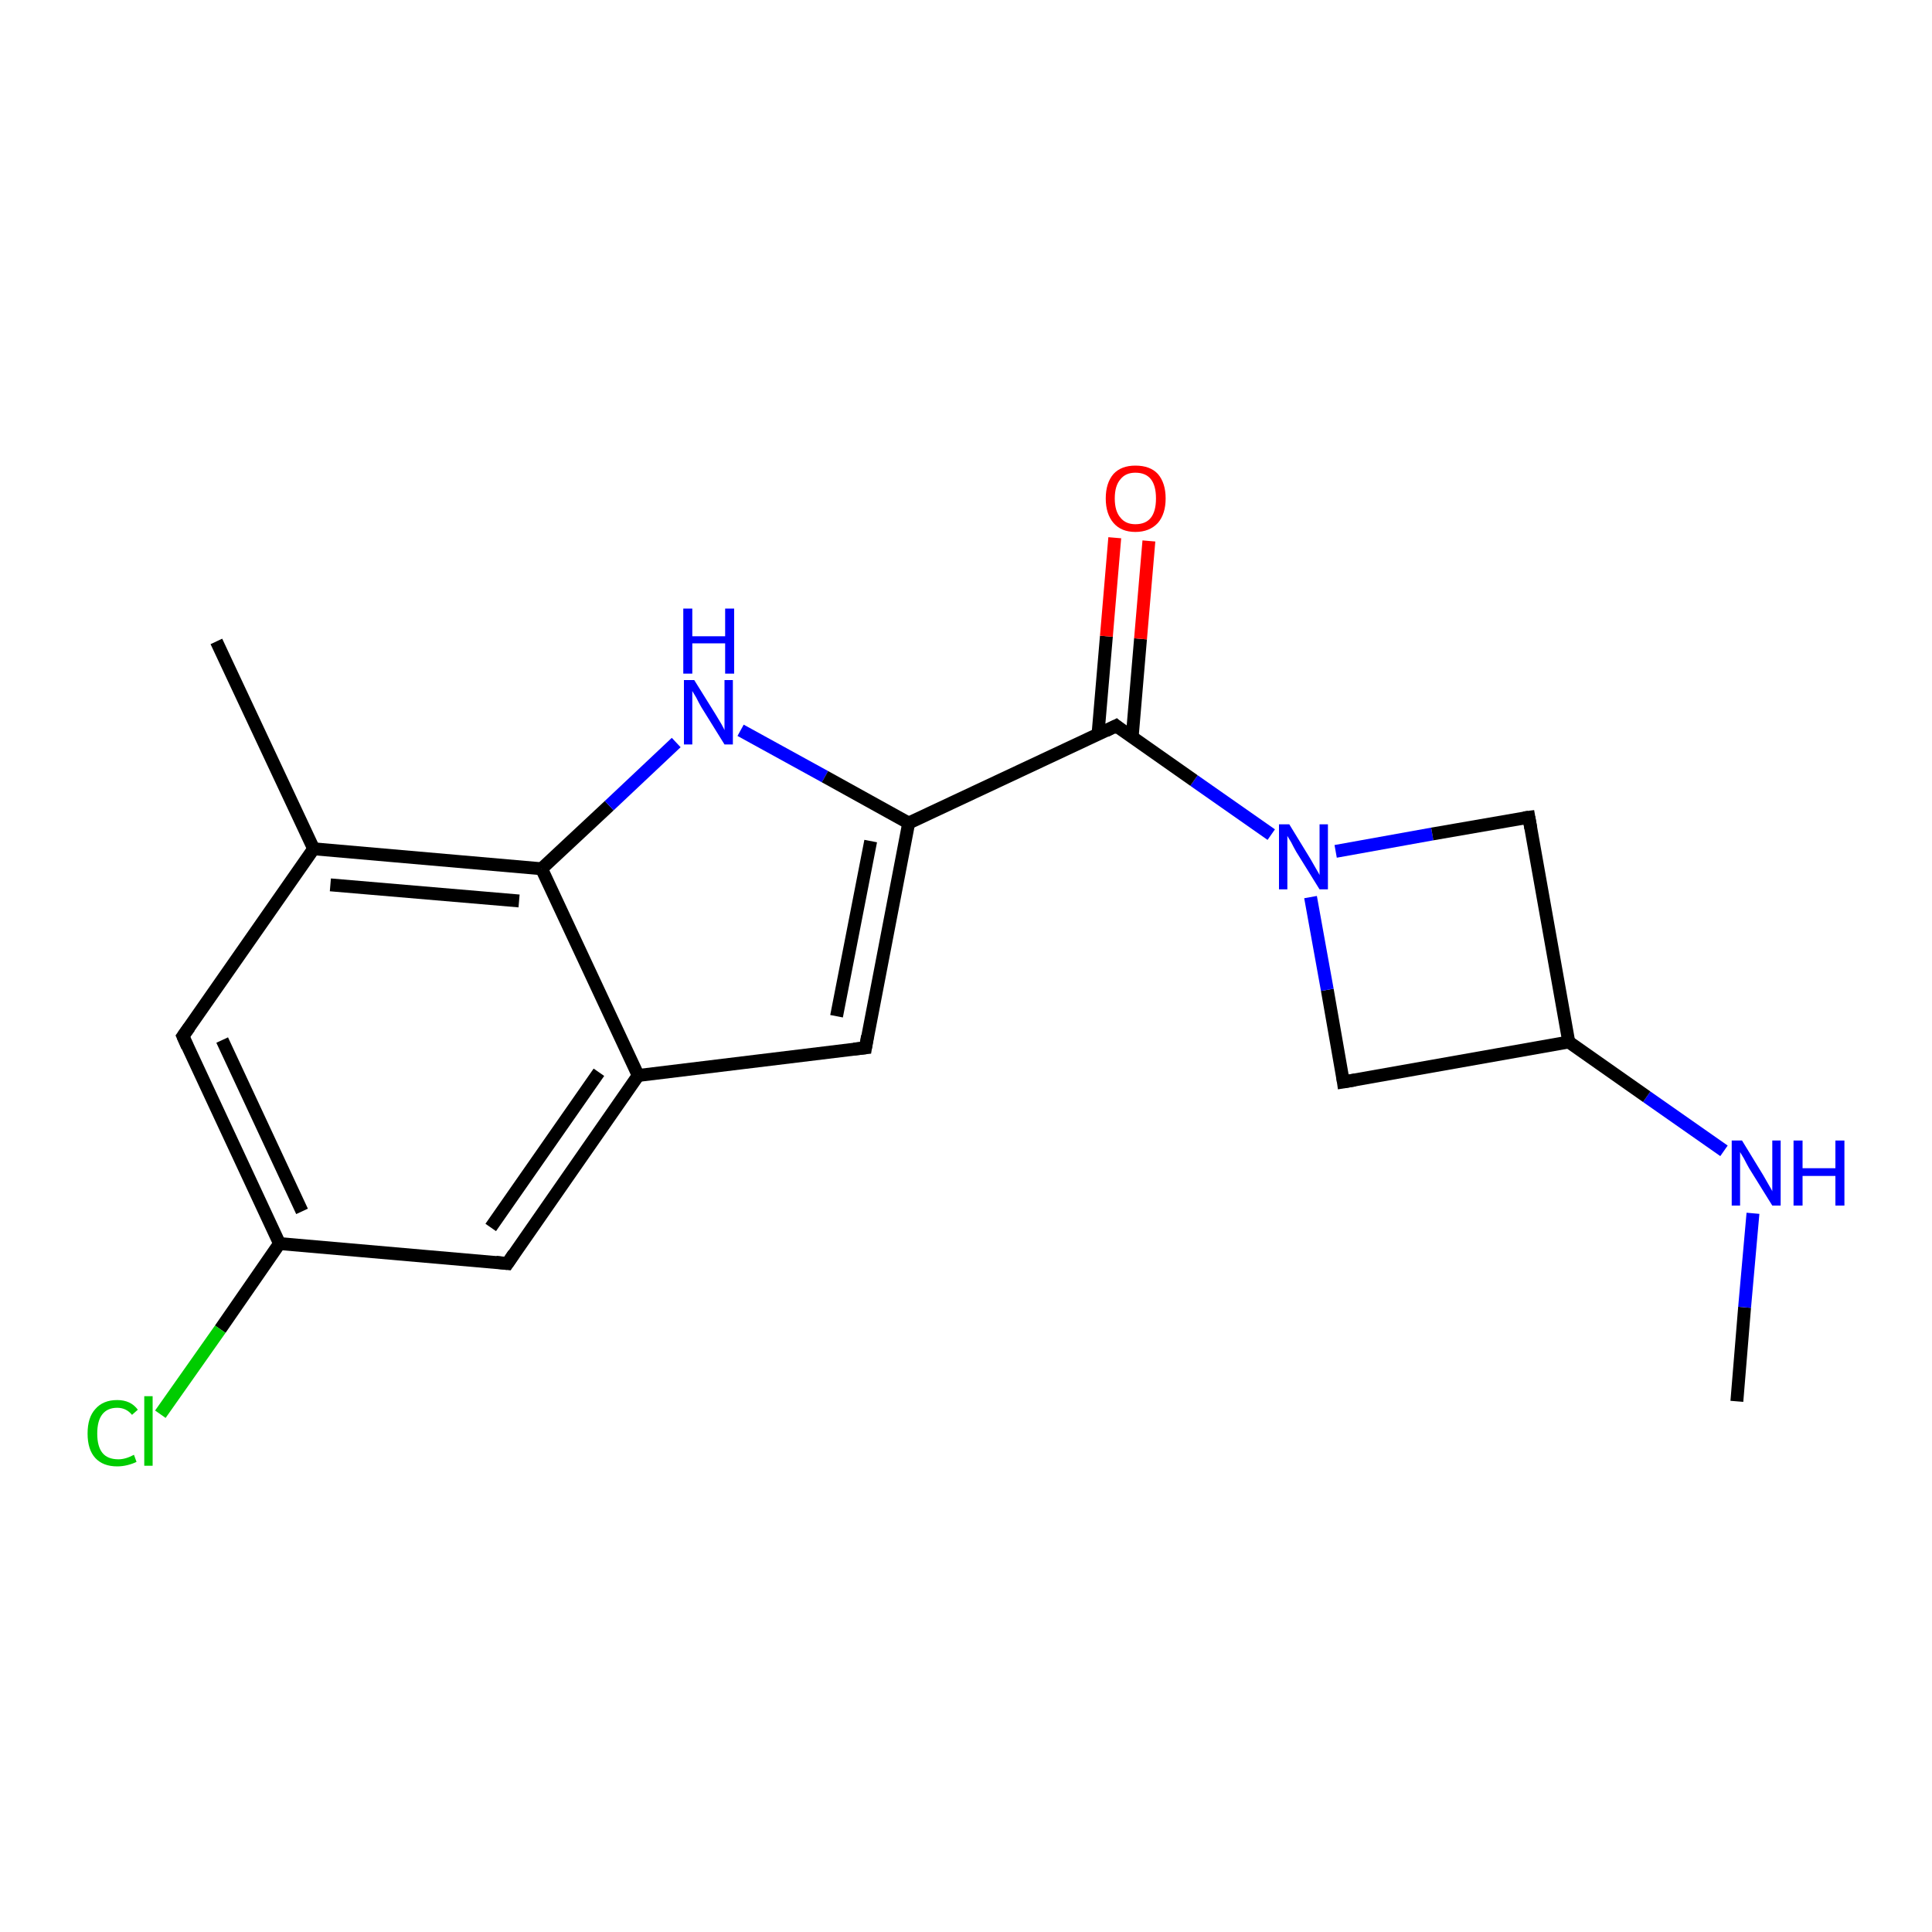 <?xml version='1.0' encoding='iso-8859-1'?>
<svg version='1.1' baseProfile='full'
              xmlns='http://www.w3.org/2000/svg'
                      xmlns:rdkit='http://www.rdkit.org/xml'
                      xmlns:xlink='http://www.w3.org/1999/xlink'
                  xml:space='preserve'
width='300px' height='300px' viewBox='0 0 300 300'>
<!-- END OF HEADER -->
<rect style='opacity:1.0;fill:#FFFFFF;stroke:none' width='300.0' height='300.0' x='0.0' y='0.0'> </rect>
<path class='bond-0 atom-0 atom-1' d='M 269.7,217.6 L 270.9,203.0' style='fill:none;fill-rule:evenodd;stroke:#000000;stroke-width:2.0px;stroke-linecap:butt;stroke-linejoin:miter;stroke-opacity:1' />
<path class='bond-0 atom-0 atom-1' d='M 270.9,203.0 L 272.2,188.4' style='fill:none;fill-rule:evenodd;stroke:#0000FF;stroke-width:2.0px;stroke-linecap:butt;stroke-linejoin:miter;stroke-opacity:1' />
<path class='bond-1 atom-1 atom-2' d='M 267.7,178.7 L 255.7,170.3' style='fill:none;fill-rule:evenodd;stroke:#0000FF;stroke-width:2.0px;stroke-linecap:butt;stroke-linejoin:miter;stroke-opacity:1' />
<path class='bond-1 atom-1 atom-2' d='M 255.7,170.3 L 243.6,161.8' style='fill:none;fill-rule:evenodd;stroke:#000000;stroke-width:2.0px;stroke-linecap:butt;stroke-linejoin:miter;stroke-opacity:1' />
<path class='bond-2 atom-2 atom-3' d='M 243.6,161.8 L 208.6,168.0' style='fill:none;fill-rule:evenodd;stroke:#000000;stroke-width:2.0px;stroke-linecap:butt;stroke-linejoin:miter;stroke-opacity:1' />
<path class='bond-3 atom-3 atom-4' d='M 208.6,168.0 L 206.1,153.7' style='fill:none;fill-rule:evenodd;stroke:#000000;stroke-width:2.0px;stroke-linecap:butt;stroke-linejoin:miter;stroke-opacity:1' />
<path class='bond-3 atom-3 atom-4' d='M 206.1,153.7 L 203.5,139.3' style='fill:none;fill-rule:evenodd;stroke:#0000FF;stroke-width:2.0px;stroke-linecap:butt;stroke-linejoin:miter;stroke-opacity:1' />
<path class='bond-4 atom-4 atom-5' d='M 207.4,132.2 L 222.4,129.5' style='fill:none;fill-rule:evenodd;stroke:#0000FF;stroke-width:2.0px;stroke-linecap:butt;stroke-linejoin:miter;stroke-opacity:1' />
<path class='bond-4 atom-4 atom-5' d='M 222.4,129.5 L 237.4,126.9' style='fill:none;fill-rule:evenodd;stroke:#000000;stroke-width:2.0px;stroke-linecap:butt;stroke-linejoin:miter;stroke-opacity:1' />
<path class='bond-5 atom-4 atom-6' d='M 197.4,129.6 L 185.4,121.2' style='fill:none;fill-rule:evenodd;stroke:#0000FF;stroke-width:2.0px;stroke-linecap:butt;stroke-linejoin:miter;stroke-opacity:1' />
<path class='bond-5 atom-4 atom-6' d='M 185.4,121.2 L 173.3,112.7' style='fill:none;fill-rule:evenodd;stroke:#000000;stroke-width:2.0px;stroke-linecap:butt;stroke-linejoin:miter;stroke-opacity:1' />
<path class='bond-6 atom-6 atom-7' d='M 175.8,114.5 L 177.1,99.2' style='fill:none;fill-rule:evenodd;stroke:#000000;stroke-width:2.0px;stroke-linecap:butt;stroke-linejoin:miter;stroke-opacity:1' />
<path class='bond-6 atom-6 atom-7' d='M 177.1,99.2 L 178.4,84.0' style='fill:none;fill-rule:evenodd;stroke:#FF0000;stroke-width:2.0px;stroke-linecap:butt;stroke-linejoin:miter;stroke-opacity:1' />
<path class='bond-6 atom-6 atom-7' d='M 170.5,114.0 L 171.8,98.8' style='fill:none;fill-rule:evenodd;stroke:#000000;stroke-width:2.0px;stroke-linecap:butt;stroke-linejoin:miter;stroke-opacity:1' />
<path class='bond-6 atom-6 atom-7' d='M 171.8,98.8 L 173.1,83.5' style='fill:none;fill-rule:evenodd;stroke:#FF0000;stroke-width:2.0px;stroke-linecap:butt;stroke-linejoin:miter;stroke-opacity:1' />
<path class='bond-7 atom-6 atom-8' d='M 173.3,112.7 L 141.1,127.8' style='fill:none;fill-rule:evenodd;stroke:#000000;stroke-width:2.0px;stroke-linecap:butt;stroke-linejoin:miter;stroke-opacity:1' />
<path class='bond-8 atom-8 atom-9' d='M 141.1,127.8 L 134.4,162.7' style='fill:none;fill-rule:evenodd;stroke:#000000;stroke-width:2.0px;stroke-linecap:butt;stroke-linejoin:miter;stroke-opacity:1' />
<path class='bond-8 atom-8 atom-9' d='M 135.2,130.6 L 129.9,157.8' style='fill:none;fill-rule:evenodd;stroke:#000000;stroke-width:2.0px;stroke-linecap:butt;stroke-linejoin:miter;stroke-opacity:1' />
<path class='bond-9 atom-9 atom-10' d='M 134.4,162.7 L 99.1,167.0' style='fill:none;fill-rule:evenodd;stroke:#000000;stroke-width:2.0px;stroke-linecap:butt;stroke-linejoin:miter;stroke-opacity:1' />
<path class='bond-10 atom-10 atom-11' d='M 99.1,167.0 L 78.8,196.2' style='fill:none;fill-rule:evenodd;stroke:#000000;stroke-width:2.0px;stroke-linecap:butt;stroke-linejoin:miter;stroke-opacity:1' />
<path class='bond-10 atom-10 atom-11' d='M 93.0,166.5 L 76.2,190.6' style='fill:none;fill-rule:evenodd;stroke:#000000;stroke-width:2.0px;stroke-linecap:butt;stroke-linejoin:miter;stroke-opacity:1' />
<path class='bond-11 atom-11 atom-12' d='M 78.8,196.2 L 43.4,193.1' style='fill:none;fill-rule:evenodd;stroke:#000000;stroke-width:2.0px;stroke-linecap:butt;stroke-linejoin:miter;stroke-opacity:1' />
<path class='bond-12 atom-12 atom-13' d='M 43.4,193.1 L 34.2,206.4' style='fill:none;fill-rule:evenodd;stroke:#000000;stroke-width:2.0px;stroke-linecap:butt;stroke-linejoin:miter;stroke-opacity:1' />
<path class='bond-12 atom-12 atom-13' d='M 34.2,206.4 L 24.9,219.6' style='fill:none;fill-rule:evenodd;stroke:#00CC00;stroke-width:2.0px;stroke-linecap:butt;stroke-linejoin:miter;stroke-opacity:1' />
<path class='bond-13 atom-12 atom-14' d='M 43.4,193.1 L 28.4,160.9' style='fill:none;fill-rule:evenodd;stroke:#000000;stroke-width:2.0px;stroke-linecap:butt;stroke-linejoin:miter;stroke-opacity:1' />
<path class='bond-13 atom-12 atom-14' d='M 46.9,188.1 L 34.5,161.5' style='fill:none;fill-rule:evenodd;stroke:#000000;stroke-width:2.0px;stroke-linecap:butt;stroke-linejoin:miter;stroke-opacity:1' />
<path class='bond-14 atom-14 atom-15' d='M 28.4,160.9 L 48.7,131.8' style='fill:none;fill-rule:evenodd;stroke:#000000;stroke-width:2.0px;stroke-linecap:butt;stroke-linejoin:miter;stroke-opacity:1' />
<path class='bond-15 atom-15 atom-16' d='M 48.7,131.8 L 33.6,99.6' style='fill:none;fill-rule:evenodd;stroke:#000000;stroke-width:2.0px;stroke-linecap:butt;stroke-linejoin:miter;stroke-opacity:1' />
<path class='bond-16 atom-15 atom-17' d='M 48.7,131.8 L 84.1,134.9' style='fill:none;fill-rule:evenodd;stroke:#000000;stroke-width:2.0px;stroke-linecap:butt;stroke-linejoin:miter;stroke-opacity:1' />
<path class='bond-16 atom-15 atom-17' d='M 51.3,137.4 L 80.6,139.9' style='fill:none;fill-rule:evenodd;stroke:#000000;stroke-width:2.0px;stroke-linecap:butt;stroke-linejoin:miter;stroke-opacity:1' />
<path class='bond-17 atom-17 atom-18' d='M 84.1,134.9 L 94.6,125.1' style='fill:none;fill-rule:evenodd;stroke:#000000;stroke-width:2.0px;stroke-linecap:butt;stroke-linejoin:miter;stroke-opacity:1' />
<path class='bond-17 atom-17 atom-18' d='M 94.6,125.1 L 105.0,115.3' style='fill:none;fill-rule:evenodd;stroke:#0000FF;stroke-width:2.0px;stroke-linecap:butt;stroke-linejoin:miter;stroke-opacity:1' />
<path class='bond-18 atom-5 atom-2' d='M 237.4,126.9 L 243.6,161.8' style='fill:none;fill-rule:evenodd;stroke:#000000;stroke-width:2.0px;stroke-linecap:butt;stroke-linejoin:miter;stroke-opacity:1' />
<path class='bond-19 atom-18 atom-8' d='M 115.0,113.4 L 128.1,120.6' style='fill:none;fill-rule:evenodd;stroke:#0000FF;stroke-width:2.0px;stroke-linecap:butt;stroke-linejoin:miter;stroke-opacity:1' />
<path class='bond-19 atom-18 atom-8' d='M 128.1,120.6 L 141.1,127.8' style='fill:none;fill-rule:evenodd;stroke:#000000;stroke-width:2.0px;stroke-linecap:butt;stroke-linejoin:miter;stroke-opacity:1' />
<path class='bond-20 atom-17 atom-10' d='M 84.1,134.9 L 99.1,167.0' style='fill:none;fill-rule:evenodd;stroke:#000000;stroke-width:2.0px;stroke-linecap:butt;stroke-linejoin:miter;stroke-opacity:1' />
<path d='M 210.4,167.7 L 208.6,168.0 L 208.5,167.3' style='fill:none;stroke:#000000;stroke-width:2.0px;stroke-linecap:butt;stroke-linejoin:miter;stroke-opacity:1;' />
<path d='M 236.6,127.0 L 237.4,126.9 L 237.7,128.6' style='fill:none;stroke:#000000;stroke-width:2.0px;stroke-linecap:butt;stroke-linejoin:miter;stroke-opacity:1;' />
<path d='M 173.9,113.2 L 173.3,112.7 L 171.7,113.5' style='fill:none;stroke:#000000;stroke-width:2.0px;stroke-linecap:butt;stroke-linejoin:miter;stroke-opacity:1;' />
<path d='M 134.7,160.9 L 134.4,162.7 L 132.6,162.9' style='fill:none;stroke:#000000;stroke-width:2.0px;stroke-linecap:butt;stroke-linejoin:miter;stroke-opacity:1;' />
<path d='M 79.8,194.7 L 78.8,196.2 L 77.0,196.0' style='fill:none;stroke:#000000;stroke-width:2.0px;stroke-linecap:butt;stroke-linejoin:miter;stroke-opacity:1;' />
<path d='M 29.1,162.5 L 28.4,160.9 L 29.4,159.5' style='fill:none;stroke:#000000;stroke-width:2.0px;stroke-linecap:butt;stroke-linejoin:miter;stroke-opacity:1;' />
<path class='atom-1' d='M 270.5 177.1
L 273.8 182.5
Q 274.1 183.0, 274.6 183.9
Q 275.2 184.9, 275.2 185.0
L 275.2 177.1
L 276.5 177.1
L 276.5 187.2
L 275.2 187.2
L 271.6 181.4
Q 271.2 180.7, 270.8 179.9
Q 270.3 179.1, 270.2 178.9
L 270.2 187.2
L 268.9 187.2
L 268.9 177.1
L 270.5 177.1
' fill='#0000FF'/>
<path class='atom-1' d='M 278.5 177.1
L 279.9 177.1
L 279.9 181.4
L 285.0 181.4
L 285.0 177.1
L 286.4 177.1
L 286.4 187.2
L 285.0 187.2
L 285.0 182.6
L 279.9 182.6
L 279.9 187.2
L 278.5 187.2
L 278.5 177.1
' fill='#0000FF'/>
<path class='atom-4' d='M 200.2 128.0
L 203.5 133.4
Q 203.8 133.9, 204.3 134.8
Q 204.9 135.8, 204.9 135.9
L 204.9 128.0
L 206.2 128.0
L 206.2 138.1
L 204.9 138.1
L 201.3 132.3
Q 200.9 131.6, 200.5 130.8
Q 200.0 130.0, 199.9 129.8
L 199.9 138.1
L 198.6 138.1
L 198.6 128.0
L 200.2 128.0
' fill='#0000FF'/>
<path class='atom-7' d='M 171.7 77.4
Q 171.7 75.0, 172.9 73.6
Q 174.1 72.3, 176.3 72.3
Q 178.6 72.3, 179.8 73.6
Q 181.0 75.0, 181.0 77.4
Q 181.0 79.8, 179.8 81.2
Q 178.5 82.6, 176.3 82.6
Q 174.1 82.6, 172.9 81.2
Q 171.7 79.8, 171.7 77.4
M 176.3 81.4
Q 177.9 81.4, 178.7 80.4
Q 179.5 79.4, 179.5 77.4
Q 179.5 75.4, 178.7 74.4
Q 177.9 73.4, 176.3 73.4
Q 174.8 73.4, 174.0 74.4
Q 173.1 75.4, 173.1 77.4
Q 173.1 79.4, 174.0 80.4
Q 174.8 81.4, 176.3 81.4
' fill='#FF0000'/>
<path class='atom-13' d='M 13.6 222.6
Q 13.6 220.1, 14.8 218.8
Q 16.0 217.4, 18.2 217.4
Q 20.3 217.4, 21.4 218.9
L 20.5 219.7
Q 19.6 218.6, 18.2 218.6
Q 16.7 218.6, 15.9 219.6
Q 15.1 220.6, 15.1 222.6
Q 15.1 224.6, 15.9 225.6
Q 16.7 226.6, 18.4 226.6
Q 19.5 226.6, 20.8 225.9
L 21.2 227.0
Q 20.6 227.3, 19.8 227.5
Q 19.0 227.7, 18.2 227.7
Q 16.0 227.7, 14.8 226.4
Q 13.6 225.1, 13.6 222.6
' fill='#00CC00'/>
<path class='atom-13' d='M 22.4 216.8
L 23.7 216.8
L 23.7 227.6
L 22.4 227.6
L 22.4 216.8
' fill='#00CC00'/>
<path class='atom-18' d='M 107.8 105.6
L 111.1 110.9
Q 111.4 111.4, 112.0 112.4
Q 112.5 113.3, 112.5 113.4
L 112.5 105.6
L 113.8 105.6
L 113.8 115.6
L 112.5 115.6
L 108.9 109.8
Q 108.5 109.1, 108.1 108.3
Q 107.7 107.6, 107.5 107.3
L 107.5 115.6
L 106.2 115.6
L 106.2 105.6
L 107.8 105.6
' fill='#0000FF'/>
<path class='atom-18' d='M 106.1 94.5
L 107.5 94.5
L 107.5 98.8
L 112.6 98.8
L 112.6 94.5
L 114.0 94.5
L 114.0 104.6
L 112.6 104.6
L 112.6 99.9
L 107.5 99.9
L 107.5 104.6
L 106.1 104.6
L 106.1 94.5
' fill='#0000FF'/>
</svg>
